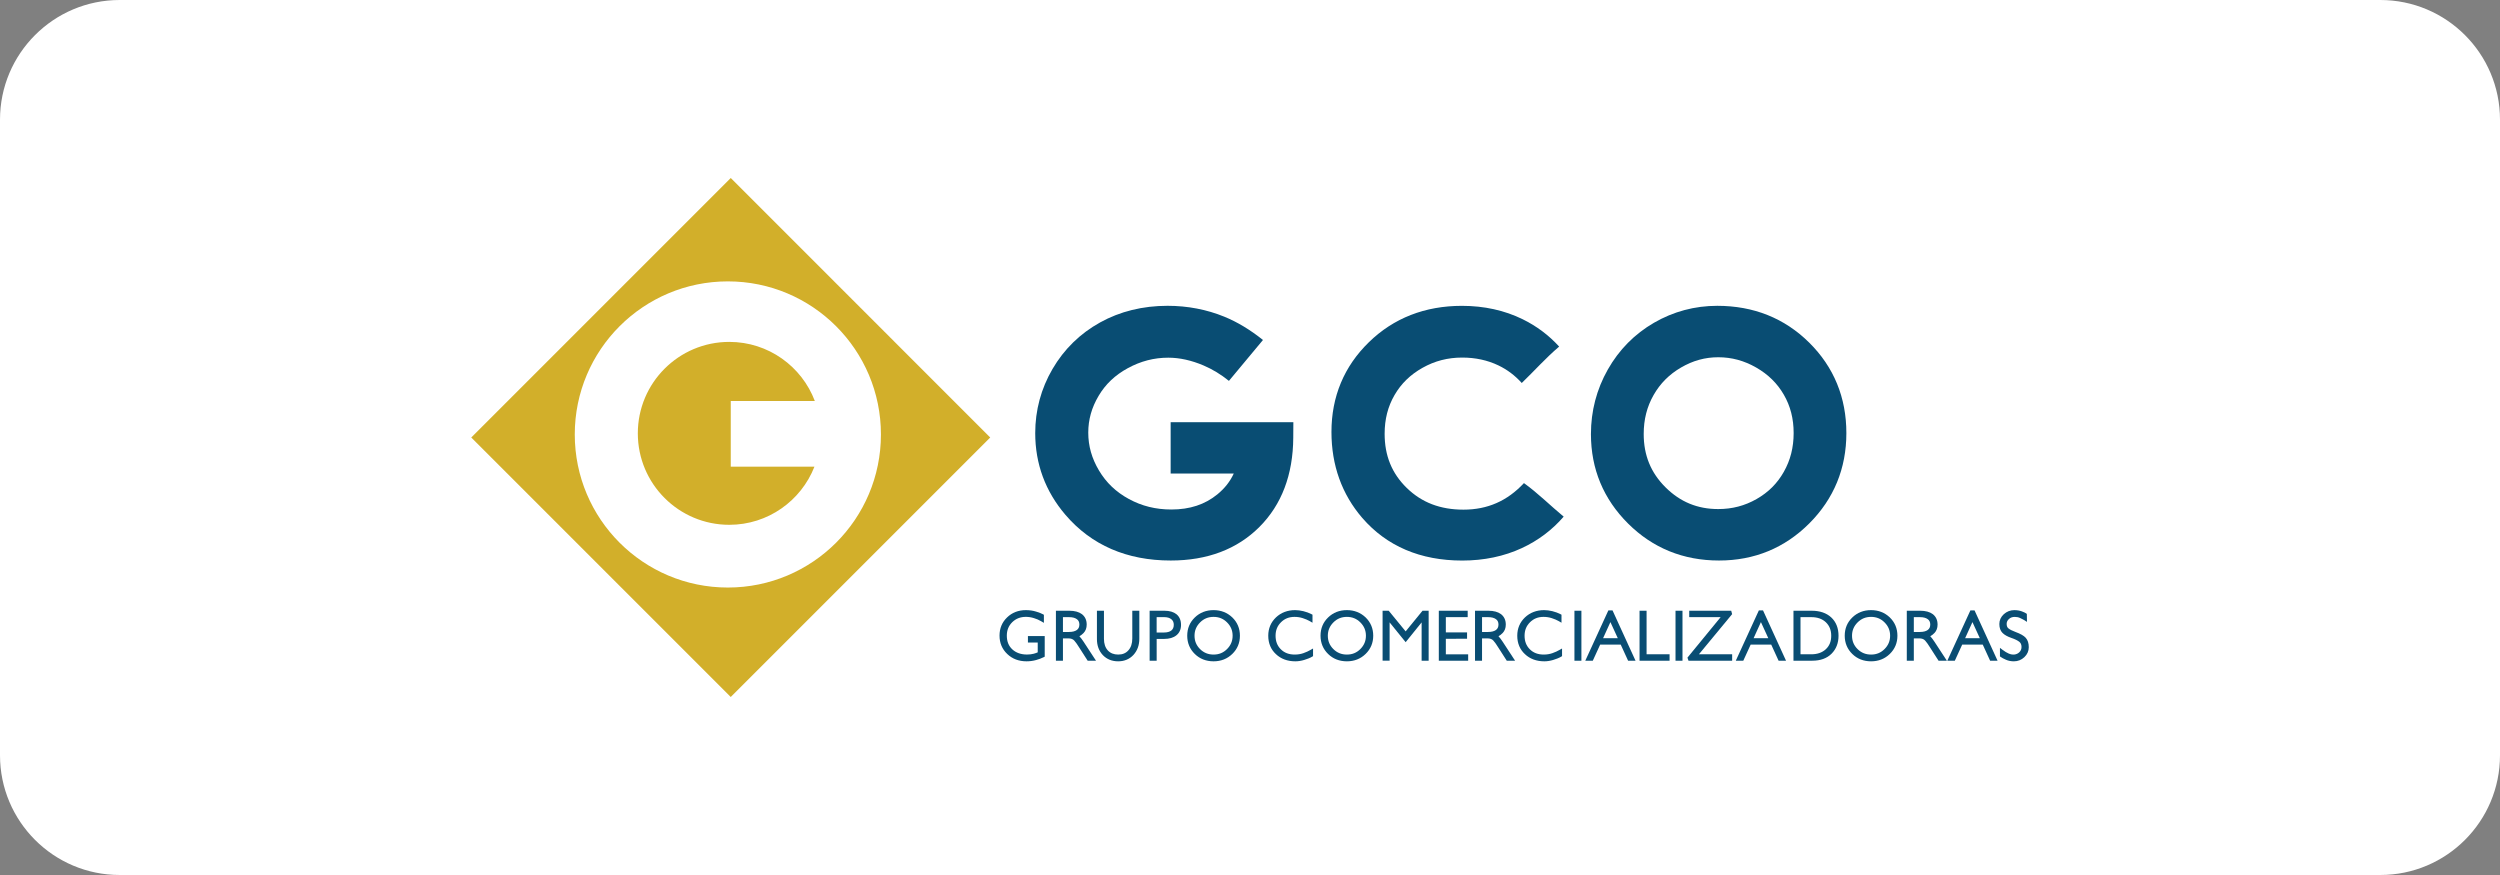 <?xml version="1.0" encoding="iso-8859-1"?>
<!-- Generator: Adobe Illustrator 27.7.0, SVG Export Plug-In . SVG Version: 6.00 Build 0)  -->
<svg version="1.1" id="Layer_1" xmlns="http://www.w3.org/2000/svg" xmlns:xlink="http://www.w3.org/1999/xlink" x="0px" y="0px"
	 viewBox="0 0 208.844 73.095" style="enable-background:new 0 0 208.844 73.095;" xml:space="preserve">
<rect x="0" y="0" width="208.844" height="73.095" fill="#808080" stroke="none"/>
<path style="fill:#FFFFFF;" d="M10,0h188.844c5.523,0,10,4.477,10,10v53.095c0,5.523-4.477,10-10,10H10c-5.523,0-10-4.477-10-10V10
	C0,4.477,4.477,0,10,0z"/>
<g>
	<g>
		<path style="fill:#094D73;" d="M91.556,55.194h-0.695l-0.726-1.132c-0.068-0.11-0.134-0.21-0.199-0.303
			c-0.063-0.09-0.128-0.172-0.192-0.243c-0.111-0.126-0.273-0.187-0.498-0.187h-0.45v1.865h-0.587V51.02h1.123
			c0.444,0,0.797,0.096,1.049,0.285c0.266,0.208,0.399,0.501,0.399,0.872c0,0.288-0.089,0.525-0.263,0.704
			c-0.106,0.111-0.222,0.202-0.347,0.27c0.058,0.059,0.117,0.13,0.178,0.212c0.063,0.087,0.121,0.17,0.175,0.251L91.556,55.194z
			 M88.795,52.793h0.502c0.291,0,0.513-0.056,0.662-0.166c0.141-0.105,0.21-0.254,0.21-0.455c0-0.197-0.067-0.342-0.204-0.444
			c-0.153-0.114-0.368-0.172-0.639-0.172h-0.53V52.793z"/>
		<g>
			<path style="fill:#094D73;" d="M101.379,51.111c-0.586,0-1.076,0.192-1.471,0.576c-0.392,0.38-0.587,0.853-0.587,1.42
				c0,0.567,0.198,1.042,0.593,1.425c0.391,0.38,0.88,0.57,1.465,0.57c0.581,0,1.07-0.192,1.465-0.576
				c0.395-0.384,0.593-0.857,0.593-1.42c0-0.566-0.198-1.041-0.593-1.425C102.445,51.301,101.957,51.111,101.379,51.111z
				 M102.605,54.322c-0.335,0.334-0.743,0.502-1.226,0.502c-0.487,0-0.897-0.167-1.232-0.502c-0.335-0.335-0.502-0.739-0.502-1.215
				c0-0.471,0.169-0.876,0.507-1.214c0.335-0.334,0.743-0.502,1.226-0.502c0.483,0,0.891,0.167,1.226,0.502
				c0.338,0.338,0.507,0.743,0.507,1.214C103.112,53.578,102.943,53.983,102.605,54.322z"/>
			<path style="fill:#094D73;" d="M101.379,55.245c-0.621,0-1.148-0.205-1.565-0.611c-0.422-0.41-0.636-0.924-0.636-1.528
				c0-0.604,0.212-1.116,0.631-1.522c0.421-0.409,0.949-0.616,1.57-0.616c0.613,0,1.139,0.205,1.564,0.609
				c0.423,0.411,0.637,0.925,0.637,1.529c0,0.6-0.214,1.112-0.636,1.522C102.523,55.038,101.996,55.245,101.379,55.245z
				 M100.958,51.292c-0.365,0.069-0.679,0.234-0.95,0.498c-0.366,0.355-0.544,0.786-0.544,1.317c0,0.531,0.18,0.964,0.55,1.323
				c0.264,0.256,0.569,0.418,0.925,0.489c-0.338-0.075-0.636-0.242-0.891-0.496c-0.361-0.361-0.543-0.803-0.543-1.316
				c0-0.509,0.185-0.951,0.549-1.315C100.311,51.533,100.615,51.365,100.958,51.292z M101.822,51.296
				c0.334,0.076,0.63,0.242,0.884,0.495c0.364,0.364,0.549,0.807,0.549,1.315c0,0.509-0.185,0.951-0.549,1.316l0,0
				c-0.251,0.251-0.544,0.416-0.874,0.493c0.349-0.073,0.65-0.235,0.913-0.491c0.37-0.359,0.55-0.79,0.55-1.318
				c0-0.531-0.18-0.964-0.55-1.323C102.478,51.529,102.173,51.367,101.822,51.296z M101.379,51.533c-0.448,0-0.816,0.15-1.125,0.46
				c-0.313,0.313-0.466,0.678-0.466,1.114c0,0.44,0.15,0.804,0.46,1.114c0.31,0.309,0.68,0.46,1.131,0.46
				c0.447,0,0.815-0.15,1.125-0.46c0.313-0.313,0.466-0.678,0.466-1.114c0-0.436-0.152-0.8-0.466-1.114
				C102.195,51.684,101.826,51.533,101.379,51.533z"/>
		</g>
		<g>
			<path style="fill:#094D73;" d="M108.928,54.698c-0.236,0.084-0.492,0.126-0.77,0.126c-0.517,0-0.937-0.16-1.26-0.479
				c-0.323-0.319-0.485-0.732-0.485-1.237c0-0.49,0.165-0.899,0.496-1.226c0.327-0.327,0.738-0.49,1.232-0.49
				c0.251,0,0.49,0.036,0.718,0.108c0.243,0.076,0.456,0.167,0.639,0.274v-0.336c-0.19-0.099-0.405-0.179-0.644-0.239
				c-0.24-0.057-0.46-0.086-0.662-0.086c-0.601,0-1.102,0.19-1.505,0.57c-0.399,0.384-0.599,0.859-0.599,1.425
				c0,0.589,0.2,1.068,0.599,1.437c0.395,0.373,0.903,0.559,1.522,0.559c0.224,0,0.456-0.036,0.696-0.108
				c0.122-0.038,0.237-0.078,0.345-0.12c0.108-0.042,0.206-0.089,0.294-0.143v-0.313c-0.088,0.049-0.182,0.098-0.282,0.145
				C109.161,54.611,109.05,54.656,108.928,54.698z"/>
			<path style="fill:#094D73;" d="M108.21,55.245c-0.655,0-1.2-0.201-1.62-0.598c-0.427-0.394-0.643-0.913-0.643-1.541
				c0-0.604,0.216-1.118,0.642-1.528c0.429-0.405,0.969-0.61,1.604-0.61c0.211,0,0.445,0.03,0.695,0.09
				c0.25,0.063,0.478,0.148,0.677,0.252l0.077,0.04v0.671l-0.214-0.125c-0.173-0.101-0.378-0.188-0.609-0.261
				c-0.214-0.068-0.441-0.102-0.676-0.102c-0.459,0-0.829,0.147-1.131,0.449c-0.306,0.303-0.454,0.67-0.454,1.125
				c0,0.471,0.145,0.842,0.442,1.136c0.298,0.295,0.678,0.438,1.16,0.438c0.26,0,0.503-0.04,0.722-0.117l0.002-0.001
				c0.117-0.04,0.224-0.083,0.319-0.128c0.097-0.046,0.188-0.093,0.273-0.141l0.212-0.12v0.637l-0.068,0.042
				c-0.095,0.058-0.202,0.11-0.317,0.154c-0.111,0.043-0.229,0.084-0.354,0.123C108.695,55.207,108.447,55.245,108.21,55.245z
				 M107.112,51.534c-0.115,0.07-0.224,0.154-0.327,0.251c-0.373,0.359-0.554,0.791-0.554,1.322c0,0.553,0.181,0.989,0.553,1.332
				c0.047,0.044,0.095,0.085,0.145,0.124c-0.045-0.037-0.089-0.076-0.131-0.117c-0.35-0.345-0.527-0.796-0.527-1.339
				c0-0.527,0.181-0.974,0.538-1.327C106.904,51.686,107.005,51.604,107.112,51.534z M108.713,51.311
				c0.064,0.015,0.128,0.032,0.19,0.052c0.163,0.051,0.314,0.109,0.453,0.174v-0.013c-0.161-0.076-0.341-0.14-0.537-0.19
				C108.784,51.326,108.748,51.319,108.713,51.311z"/>
		</g>
		<g>
			<path style="fill:#094D73;" d="M112.515,51.111c-0.586,0-1.076,0.192-1.471,0.576c-0.392,0.38-0.587,0.853-0.587,1.42
				c0,0.567,0.198,1.042,0.593,1.425c0.391,0.38,0.88,0.57,1.465,0.57c0.581,0,1.07-0.192,1.465-0.576
				c0.395-0.384,0.593-0.857,0.593-1.42c0-0.566-0.198-1.041-0.593-1.425C113.581,51.301,113.093,51.111,112.515,51.111z
				 M113.741,54.322c-0.335,0.334-0.743,0.502-1.226,0.502c-0.487,0-0.897-0.167-1.232-0.502c-0.335-0.335-0.502-0.739-0.502-1.215
				c0-0.471,0.169-0.876,0.507-1.214c0.335-0.334,0.743-0.502,1.226-0.502c0.483,0,0.891,0.167,1.226,0.502
				c0.338,0.338,0.507,0.743,0.507,1.214C114.248,53.578,114.079,53.983,113.741,54.322z"/>
			<path style="fill:#094D73;" d="M112.515,55.245c-0.621,0-1.148-0.205-1.565-0.611c-0.422-0.41-0.636-0.924-0.636-1.528
				c0-0.604,0.212-1.116,0.631-1.522c0.421-0.409,0.949-0.616,1.57-0.616c0.613,0,1.139,0.205,1.564,0.609
				c0.423,0.411,0.637,0.925,0.637,1.529c0,0.6-0.214,1.112-0.636,1.522C113.659,55.038,113.132,55.245,112.515,55.245z
				 M112.093,51.292c-0.365,0.069-0.678,0.234-0.95,0.498c-0.366,0.355-0.544,0.786-0.544,1.317c0,0.531,0.18,0.964,0.55,1.323
				c0.264,0.256,0.569,0.418,0.925,0.489c-0.338-0.075-0.636-0.242-0.891-0.496c-0.361-0.361-0.543-0.803-0.543-1.316
				c0-0.509,0.185-0.951,0.549-1.315C111.447,51.533,111.751,51.365,112.093,51.292z M112.958,51.296
				c0.334,0.076,0.63,0.242,0.884,0.495c0.364,0.364,0.549,0.807,0.549,1.315c0,0.509-0.185,0.951-0.549,1.316l0,0
				c-0.251,0.251-0.544,0.416-0.874,0.493c0.348-0.073,0.65-0.235,0.913-0.491c0.37-0.359,0.55-0.79,0.55-1.318
				c0-0.531-0.18-0.964-0.55-1.323C113.613,51.529,113.309,51.367,112.958,51.296z M112.515,51.533c-0.448,0-0.816,0.15-1.125,0.46
				c-0.313,0.313-0.466,0.678-0.466,1.114c0,0.44,0.15,0.804,0.46,1.114c0.31,0.309,0.68,0.46,1.131,0.46
				c0.447,0,0.815-0.15,1.125-0.46c0.313-0.313,0.466-0.678,0.466-1.114c0-0.436-0.152-0.8-0.466-1.114
				C113.33,51.684,112.962,51.533,112.515,51.533z"/>
		</g>
		<g>
			<polygon style="fill:#094D73;" points="117.424,52.97 115.942,51.163 115.639,51.163 115.639,55.051 115.942,55.051 
				115.942,51.59 117.424,53.421 118.901,51.59 118.901,55.051 119.203,55.051 119.203,51.163 118.901,51.163 			"/>
			<path style="fill:#094D73;" d="M119.346,55.194h-0.587v-3.2l-1.334,1.653l-1.34-1.655v3.201h-0.587V51.02h0.512l1.415,1.725
				l1.409-1.725h0.512V55.194z M119.044,54.909h0.017v-3.604h-0.017V54.909z M115.782,54.909h0.017v-3.604h-0.017V54.909z"/>
		</g>
		<g>
			<polygon style="fill:#094D73;" points="120.64,53.221 122.413,53.215 122.413,52.97 120.64,52.97 120.64,51.413 122.465,51.413 
				122.465,51.163 120.338,51.163 120.338,55.051 122.505,55.051 122.505,54.8 120.64,54.8 			"/>
			<path style="fill:#094D73;" d="M122.647,55.194h-2.452V51.02h2.412v0.536h-1.825v1.272h1.773v0.53l-1.773,0.006v1.295h1.865
				V55.194z M120.48,54.909h0.017v-3.604h-0.017V54.909z"/>
		</g>
		<g>
			<path style="fill:#094D73;" d="M125.413,53.694c-0.053-0.08-0.11-0.161-0.171-0.245c-0.118-0.16-0.228-0.272-0.331-0.336
				c0.19-0.061,0.361-0.171,0.513-0.331c0.148-0.152,0.222-0.354,0.222-0.604c0-0.327-0.114-0.58-0.342-0.758
				c-0.228-0.171-0.549-0.256-0.964-0.256h-0.981v3.889h0.302v-1.865h0.593c0.266,0,0.467,0.078,0.604,0.234
				c0.068,0.076,0.136,0.161,0.202,0.256c0.067,0.095,0.134,0.198,0.202,0.308l0.684,1.066h0.353l-0.73-1.118
				C125.519,53.854,125.466,53.774,125.413,53.694z M124.306,52.936h-0.644v-1.522h0.673c0.304,0,0.545,0.067,0.724,0.2
				c0.175,0.129,0.262,0.315,0.262,0.559c0,0.247-0.089,0.437-0.268,0.57C124.879,52.871,124.63,52.936,124.306,52.936z"/>
			<path style="fill:#094D73;" d="M126.566,55.194h-0.695l-0.726-1.132c-0.068-0.11-0.134-0.21-0.199-0.303
				c-0.063-0.09-0.128-0.172-0.192-0.243c-0.111-0.126-0.273-0.187-0.498-0.187h-0.45v1.865h-0.587V51.02h1.123
				c0.444,0,0.797,0.096,1.049,0.285c0.266,0.208,0.399,0.501,0.399,0.872c0,0.288-0.089,0.525-0.263,0.704
				c-0.106,0.111-0.222,0.202-0.347,0.27c0.058,0.059,0.117,0.13,0.178,0.212c0.063,0.087,0.121,0.17,0.175,0.251L126.566,55.194z
				 M126.027,54.909h0.012l-0.641-0.979L126.027,54.909z M123.503,54.909h0.017v-3.604h-0.017V54.909z M124.511,53.069
				c0.039,0.008,0.076,0.018,0.111,0.03l-0.047-0.03l0.044-0.014C124.585,53.061,124.549,53.066,124.511,53.069z M123.805,52.793
				h0.502c0.291,0,0.513-0.056,0.662-0.166c0.141-0.105,0.21-0.254,0.21-0.455c0-0.197-0.067-0.342-0.204-0.444
				c-0.153-0.114-0.368-0.172-0.639-0.172h-0.53V52.793z M125.021,51.42c0.044,0.023,0.085,0.05,0.124,0.078
				c0.212,0.157,0.32,0.383,0.32,0.673c0,0.223-0.063,0.41-0.189,0.557c0.015-0.015,0.031-0.03,0.046-0.046
				c0.123-0.127,0.183-0.292,0.183-0.506c0-0.283-0.094-0.495-0.287-0.646C125.159,51.488,125.094,51.451,125.021,51.42z"/>
		</g>
		<g>
			<path style="fill:#094D73;" d="M129.729,54.698c-0.236,0.084-0.492,0.126-0.77,0.126c-0.517,0-0.937-0.16-1.26-0.479
				c-0.323-0.319-0.485-0.732-0.485-1.237c0-0.49,0.165-0.899,0.496-1.226c0.327-0.327,0.738-0.49,1.232-0.49
				c0.251,0,0.49,0.036,0.718,0.108c0.243,0.076,0.456,0.167,0.639,0.274v-0.336c-0.19-0.099-0.405-0.179-0.644-0.239
				c-0.24-0.057-0.46-0.086-0.662-0.086c-0.601,0-1.102,0.19-1.505,0.57c-0.399,0.384-0.599,0.859-0.599,1.425
				c0,0.589,0.2,1.068,0.599,1.437c0.395,0.373,0.903,0.559,1.522,0.559c0.224,0,0.456-0.036,0.696-0.108
				c0.122-0.038,0.237-0.078,0.345-0.12c0.108-0.042,0.206-0.089,0.294-0.143v-0.313c-0.088,0.049-0.182,0.098-0.282,0.145
				C129.962,54.611,129.851,54.656,129.729,54.698z"/>
			<path style="fill:#094D73;" d="M129.011,55.245c-0.655,0-1.2-0.201-1.62-0.598c-0.427-0.394-0.643-0.913-0.643-1.541
				c0-0.604,0.216-1.118,0.642-1.528c0.429-0.405,0.969-0.61,1.604-0.61c0.211,0,0.445,0.03,0.695,0.09
				c0.25,0.063,0.478,0.148,0.677,0.252l0.077,0.04v0.671l-0.214-0.125c-0.173-0.101-0.378-0.188-0.609-0.261
				c-0.214-0.068-0.441-0.102-0.676-0.102c-0.459,0-0.829,0.147-1.131,0.449c-0.306,0.303-0.454,0.67-0.454,1.125
				c0,0.471,0.145,0.842,0.442,1.136c0.298,0.295,0.678,0.438,1.16,0.438c0.26,0,0.503-0.04,0.722-0.117l0.002-0.001
				c0.117-0.04,0.224-0.083,0.319-0.128c0.097-0.046,0.188-0.093,0.273-0.141l0.212-0.12v0.637l-0.068,0.042
				c-0.095,0.058-0.202,0.11-0.317,0.154c-0.111,0.043-0.229,0.084-0.354,0.123C129.495,55.207,129.248,55.245,129.011,55.245z
				 M127.913,51.534c-0.115,0.07-0.224,0.154-0.327,0.251c-0.373,0.359-0.554,0.791-0.554,1.322c0,0.553,0.181,0.989,0.553,1.332
				c0.047,0.044,0.095,0.085,0.145,0.124c-0.045-0.037-0.089-0.076-0.131-0.117c-0.35-0.345-0.527-0.796-0.527-1.339
				c0-0.527,0.181-0.974,0.538-1.327C127.705,51.686,127.805,51.604,127.913,51.534z M129.514,51.311
				c0.064,0.015,0.128,0.032,0.19,0.052c0.163,0.051,0.314,0.109,0.453,0.174v-0.013c-0.161-0.076-0.341-0.14-0.537-0.19
				C129.584,51.326,129.549,51.319,129.514,51.311z"/>
		</g>
		<g>
			<rect x="131.668" y="51.163" style="fill:#094D73;" width="0.297" height="3.889"/>
			<path style="fill:#094D73;" d="M132.107,55.194h-0.582V51.02h0.582V55.194z M131.81,54.909h0.011l-0.011-3.604V54.909z"/>
		</g>
		<g>
			<path style="fill:#094D73;" d="M134.45,51.134l-1.796,3.917h0.314l0.616-1.346h1.899l0.616,1.346h0.308l-1.79-3.917H134.45z
				 M133.698,53.455l0.832-1.83l0.838,1.83H133.698z"/>
			<path style="fill:#094D73;" d="M136.628,55.194h-0.621l-0.616-1.346h-1.716l-0.616,1.346h-0.627l1.927-4.202h0.348
				L136.628,55.194z M133.919,53.312h1.227l-0.616-1.344L133.919,53.312z"/>
		</g>
		<g>
			<polygon style="fill:#094D73;" points="137.409,51.163 137.107,51.163 137.107,55.051 139.331,55.051 139.331,54.8 137.409,54.8 
							"/>
			<path style="fill:#094D73;" d="M139.473,55.194h-2.509V51.02h0.587v3.638h1.921V55.194z M137.25,54.909h0.017v-3.604h-0.017
				V54.909z"/>
		</g>
		<g>
			<rect x="140.112" y="51.163" style="fill:#094D73;" width="0.297" height="3.889"/>
			<path style="fill:#094D73;" d="M140.551,55.194h-0.582V51.02h0.582V55.194z M140.255,54.909h0.011l-0.011-3.604V54.909z"/>
		</g>
		<g>
			<polygon style="fill:#094D73;" points="144.543,51.271 144.514,51.163 141.258,51.163 141.258,51.413 144.041,51.413 
				141.127,54.966 141.155,55.051 144.56,55.051 144.56,54.8 141.623,54.8 			"/>
			<path style="fill:#094D73;" d="M144.702,55.194h-3.65l-0.086-0.258l2.772-3.38h-2.624V51.02h3.508l0.075,0.285l-2.773,3.352
				h2.776V55.194z M144.314,51.305l-1.805,2.201l1.821-2.201H144.314z"/>
		</g>
		<g>
			<path style="fill:#094D73;" d="M147.023,51.134l-1.796,3.917h0.314l0.616-1.346h1.899l0.616,1.346h0.308l-1.79-3.917H147.023z
				 M146.27,53.455l0.832-1.83l0.838,1.83H146.27z"/>
			<path style="fill:#094D73;" d="M149.2,55.194h-0.621l-0.616-1.346h-1.716l-0.616,1.346h-0.627l1.927-4.202h0.348L149.2,55.194z
				 M146.492,53.312h1.227l-0.616-1.344L146.492,53.312z"/>
		</g>
		<g>
			<path style="fill:#094D73;" d="M151.351,51.163h-1.386v3.889h1.425c0.646,0,1.15-0.18,1.511-0.542
				c0.361-0.361,0.542-0.827,0.542-1.397c0-0.604-0.188-1.081-0.564-1.431C152.502,51.336,151.993,51.163,151.351,51.163z
				 M152.622,54.339c-0.331,0.308-0.768,0.462-1.311,0.462h-1.043v-3.387h1.055c0.544,0,0.979,0.156,1.306,0.467
				c0.327,0.316,0.49,0.726,0.49,1.232C153.118,53.622,152.953,54.031,152.622,54.339z"/>
			<path style="fill:#094D73;" d="M151.39,55.194h-1.568V51.02h1.528c0.676,0,1.223,0.187,1.625,0.556
				c0.405,0.377,0.611,0.894,0.611,1.536c0,0.607-0.196,1.11-0.583,1.498C152.615,54.998,152.073,55.194,151.39,55.194z
				 M150.108,54.909h0.017v-3.604h-0.017V54.909z M152.719,54.443c-0.17,0.158-0.367,0.28-0.589,0.363
				c0.265-0.083,0.489-0.215,0.671-0.397c0.336-0.336,0.5-0.76,0.5-1.296c0-0.568-0.17-1.002-0.519-1.327
				c-0.144-0.133-0.312-0.238-0.502-0.316c0.165,0.079,0.314,0.182,0.447,0.308c0.355,0.343,0.535,0.792,0.535,1.335
				C153.261,53.661,153.079,54.108,152.719,54.443L152.719,54.443z M150.41,54.658h0.901c0.504,0,0.913-0.143,1.214-0.424l0,0
				c0.303-0.282,0.451-0.649,0.451-1.122c0-0.469-0.146-0.839-0.447-1.129c-0.297-0.283-0.704-0.428-1.207-0.428h-0.912V54.658z"/>
		</g>
		<g>
			<path style="fill:#094D73;" d="M156.305,51.111c-0.586,0-1.076,0.192-1.471,0.576c-0.392,0.38-0.587,0.853-0.587,1.42
				c0,0.567,0.198,1.042,0.593,1.425c0.391,0.38,0.88,0.57,1.465,0.57c0.581,0,1.07-0.192,1.465-0.576
				c0.395-0.384,0.593-0.857,0.593-1.42c0-0.566-0.198-1.041-0.593-1.425C157.372,51.301,156.883,51.111,156.305,51.111z
				 M157.531,54.322c-0.335,0.334-0.743,0.502-1.226,0.502c-0.487,0-0.897-0.167-1.232-0.502c-0.335-0.335-0.502-0.739-0.502-1.215
				c0-0.471,0.169-0.876,0.507-1.214c0.335-0.334,0.743-0.502,1.226-0.502c0.483,0,0.891,0.167,1.226,0.502
				c0.338,0.338,0.507,0.743,0.507,1.214C158.039,53.578,157.87,53.983,157.531,54.322z"/>
			<path style="fill:#094D73;" d="M156.305,55.245c-0.621,0-1.148-0.205-1.565-0.611c-0.422-0.41-0.636-0.924-0.636-1.528
				c0-0.604,0.212-1.116,0.631-1.522c0.421-0.409,0.949-0.616,1.57-0.616c0.613,0,1.139,0.205,1.564,0.609
				c0.423,0.411,0.637,0.925,0.637,1.529c0,0.6-0.214,1.112-0.636,1.522C157.449,55.038,156.923,55.245,156.305,55.245z
				 M155.884,51.292c-0.365,0.069-0.678,0.234-0.95,0.498c-0.366,0.355-0.544,0.786-0.544,1.317c0,0.531,0.18,0.964,0.55,1.323
				c0.264,0.256,0.569,0.418,0.925,0.489c-0.338-0.075-0.636-0.242-0.891-0.496c-0.361-0.361-0.543-0.803-0.543-1.316
				c0-0.509,0.185-0.951,0.549-1.315C155.238,51.533,155.541,51.365,155.884,51.292z M156.748,51.296
				c0.334,0.076,0.63,0.242,0.884,0.495c0.364,0.364,0.549,0.807,0.549,1.315c0,0.509-0.185,0.951-0.549,1.316l0,0
				c-0.251,0.251-0.544,0.416-0.874,0.493c0.349-0.073,0.65-0.235,0.913-0.491c0.37-0.359,0.55-0.79,0.55-1.318
				c0-0.531-0.18-0.964-0.55-1.323C157.404,51.529,157.099,51.367,156.748,51.296z M156.305,51.533c-0.448,0-0.816,0.15-1.125,0.46
				c-0.313,0.313-0.466,0.678-0.466,1.114c0,0.44,0.15,0.804,0.46,1.114c0.31,0.309,0.68,0.46,1.131,0.46
				c0.447,0,0.815-0.15,1.125-0.46c0.313-0.313,0.466-0.678,0.466-1.114c0-0.436-0.152-0.8-0.466-1.114
				C157.121,51.684,156.753,51.533,156.305,51.533z"/>
		</g>
		<g>
			<path style="fill:#094D73;" d="M161.483,53.694c-0.053-0.08-0.11-0.161-0.171-0.245c-0.118-0.16-0.228-0.272-0.331-0.336
				c0.19-0.061,0.361-0.171,0.513-0.331c0.148-0.152,0.222-0.354,0.222-0.604c0-0.327-0.114-0.58-0.342-0.758
				c-0.228-0.171-0.549-0.256-0.964-0.256h-0.981v3.889h0.302v-1.865h0.593c0.266,0,0.467,0.078,0.604,0.234
				c0.068,0.076,0.136,0.161,0.202,0.256c0.067,0.095,0.134,0.198,0.202,0.308l0.684,1.066h0.353l-0.73-1.118
				C161.589,53.854,161.536,53.774,161.483,53.694z M160.377,52.936h-0.644v-1.522h0.673c0.304,0,0.545,0.067,0.724,0.2
				c0.175,0.129,0.262,0.315,0.262,0.559c0,0.247-0.089,0.437-0.268,0.57C160.949,52.871,160.7,52.936,160.377,52.936z"/>
			<path style="fill:#094D73;" d="M162.636,55.194h-0.695l-0.726-1.132c-0.068-0.11-0.134-0.21-0.199-0.303
				c-0.063-0.09-0.128-0.172-0.192-0.243c-0.111-0.126-0.273-0.187-0.498-0.187h-0.45v1.865h-0.587V51.02h1.123
				c0.444,0,0.797,0.096,1.049,0.285c0.266,0.208,0.399,0.501,0.399,0.872c0,0.288-0.089,0.525-0.263,0.704
				c-0.106,0.111-0.222,0.202-0.347,0.27c0.058,0.059,0.117,0.13,0.178,0.212c0.063,0.087,0.121,0.17,0.175,0.251L162.636,55.194z
				 M162.097,54.909h0.012l-0.641-0.979L162.097,54.909z M159.573,54.909h0.017v-3.604h-0.017V54.909z M160.582,53.069
				c0.039,0.008,0.076,0.018,0.111,0.03l-0.047-0.03l0.044-0.014C160.655,53.061,160.619,53.066,160.582,53.069z M159.875,52.793
				h0.502c0.291,0,0.513-0.056,0.662-0.166c0.141-0.105,0.21-0.254,0.21-0.455c0-0.197-0.067-0.342-0.204-0.444
				c-0.153-0.114-0.368-0.172-0.639-0.172h-0.53V52.793z M161.091,51.42c0.044,0.023,0.085,0.05,0.124,0.078
				c0.212,0.157,0.32,0.383,0.32,0.673c0,0.223-0.063,0.41-0.189,0.557c0.015-0.015,0.031-0.03,0.046-0.046
				c0.123-0.127,0.183-0.292,0.183-0.506c0-0.283-0.094-0.495-0.287-0.646C161.229,51.488,161.164,51.451,161.091,51.42z"/>
		</g>
		<g>
			<path style="fill:#094D73;" d="M164.693,51.134l-1.796,3.917h0.314l0.616-1.346h1.899l0.616,1.346h0.308l-1.79-3.917H164.693z
				 M163.94,53.455l0.832-1.83l0.838,1.83H163.94z"/>
			<path style="fill:#094D73;" d="M166.871,55.194h-0.621l-0.616-1.346h-1.716l-0.616,1.346h-0.627l1.927-4.202h0.348
				L166.871,55.194z M164.162,53.312h1.227l-0.616-1.344L164.162,53.312z"/>
		</g>
		<g>
			<path style="fill:#094D73;" d="M169.118,53.375c-0.141-0.156-0.409-0.306-0.804-0.45c-0.297-0.11-0.509-0.221-0.639-0.331
				c-0.126-0.106-0.188-0.266-0.188-0.479c0-0.198,0.08-0.369,0.239-0.513c0.152-0.141,0.344-0.211,0.576-0.211
				c0.194,0,0.365,0.036,0.513,0.108c0.076,0.038,0.145,0.072,0.208,0.103c0.063,0.03,0.115,0.059,0.157,0.085l-0.006-0.331
				c-0.019-0.015-0.055-0.035-0.108-0.06c-0.053-0.025-0.124-0.054-0.211-0.089c-0.175-0.065-0.371-0.097-0.587-0.097
				c-0.297,0-0.557,0.101-0.781,0.302c-0.217,0.202-0.325,0.439-0.325,0.713c0,0.281,0.074,0.496,0.222,0.644
				c0.144,0.148,0.376,0.278,0.696,0.388c0.312,0.106,0.547,0.224,0.707,0.353c0.152,0.126,0.228,0.304,0.228,0.536
				c0,0.221-0.08,0.405-0.239,0.553c-0.16,0.148-0.357,0.222-0.593,0.222c-0.148,0-0.298-0.034-0.45-0.103
				c-0.076-0.034-0.158-0.077-0.245-0.128c-0.088-0.051-0.179-0.113-0.274-0.185v0.354c0.042,0.03,0.096,0.063,0.162,0.1
				s0.147,0.075,0.242,0.117c0.183,0.084,0.388,0.125,0.616,0.125c0.3,0,0.559-0.102,0.775-0.308
				c0.217-0.205,0.325-0.448,0.325-0.73C169.334,53.768,169.262,53.538,169.118,53.375z"/>
			<path style="fill:#094D73;" d="M168.234,55.245c-0.248,0-0.475-0.046-0.675-0.138c-0.097-0.043-0.182-0.084-0.251-0.121
				c-0.073-0.04-0.132-0.076-0.178-0.11l-0.059-0.043V54.12l0.229,0.174c0.091,0.069,0.178,0.128,0.259,0.176
				c0.083,0.049,0.16,0.089,0.232,0.121c0.342,0.154,0.67,0.109,0.888-0.094c0.131-0.121,0.194-0.268,0.194-0.449
				c0-0.189-0.058-0.328-0.176-0.426c-0.145-0.117-0.368-0.228-0.662-0.328c-0.344-0.119-0.59-0.257-0.752-0.423
				c-0.174-0.174-0.263-0.425-0.263-0.744c0-0.313,0.125-0.588,0.371-0.817c0.252-0.226,0.547-0.341,0.878-0.341
				c0.233,0,0.447,0.036,0.637,0.106c0.093,0.037,0.166,0.067,0.222,0.093c0.064,0.03,0.108,0.055,0.136,0.077l0.053,0.042
				l0.012,0.664l-0.224-0.143c-0.038-0.024-0.085-0.05-0.142-0.077l-0.21-0.104c-0.127-0.062-0.278-0.093-0.449-0.093
				c-0.196,0-0.353,0.057-0.479,0.173c-0.131,0.118-0.194,0.252-0.194,0.408c0,0.171,0.045,0.292,0.138,0.37
				c0.116,0.099,0.317,0.202,0.596,0.306c0.421,0.154,0.702,0.314,0.86,0.489l0.001,0.001c0.168,0.189,0.253,0.453,0.253,0.784
				c0,0.321-0.124,0.601-0.37,0.833C168.865,55.128,168.571,55.245,168.234,55.245z M168.052,51.275
				c-0.173,0.036-0.328,0.117-0.47,0.245c-0.186,0.173-0.278,0.372-0.278,0.607c0,0.241,0.061,0.424,0.181,0.543
				c0.13,0.133,0.345,0.252,0.641,0.354c0.33,0.113,0.576,0.236,0.75,0.377c0.187,0.154,0.281,0.372,0.281,0.647
				c0,0.261-0.096,0.482-0.285,0.657c-0.147,0.136-0.322,0.22-0.523,0.249c0.215-0.022,0.4-0.109,0.562-0.263
				c0.189-0.179,0.281-0.384,0.281-0.626c0-0.259-0.061-0.459-0.181-0.595c-0.124-0.137-0.375-0.276-0.747-0.411
				c-0.316-0.117-0.539-0.234-0.682-0.356c-0.158-0.134-0.238-0.331-0.238-0.587c0-0.239,0.096-0.447,0.286-0.619
				C167.75,51.386,167.891,51.312,168.052,51.275z M167.356,54.684c0.026,0.016,0.055,0.033,0.088,0.051
				c0.024,0.013,0.05,0.027,0.079,0.041c-0.035-0.019-0.071-0.039-0.108-0.061c-0.019-0.011-0.039-0.023-0.059-0.035V54.684z
				 M168.874,51.369c0.001,0.001,0.003,0.001,0.004,0.002l0.156,0.077l0-0.009c-0.008-0.004-0.017-0.008-0.027-0.013
				C168.97,51.409,168.926,51.39,168.874,51.369z"/>
		</g>
		<path style="fill:#094D73;" d="M85.756,55.245c-0.648,0-1.189-0.205-1.61-0.61c-0.43-0.405-0.648-0.924-0.648-1.54
			c0-0.604,0.212-1.114,0.631-1.517c0.417-0.405,0.945-0.61,1.57-0.61c0.309,0,0.6,0.043,0.864,0.126
			c0.266,0.084,0.452,0.156,0.569,0.223l0.072,0.041v0.674l-0.215-0.127c-0.201-0.119-0.411-0.21-0.623-0.271
			c-0.217-0.068-0.44-0.103-0.668-0.103c-0.456,0-0.829,0.145-1.138,0.445c-0.304,0.301-0.453,0.668-0.453,1.123
			c0,0.484,0.149,0.858,0.456,1.144c0.31,0.289,0.724,0.435,1.231,0.435c0.207,0,0.397-0.023,0.567-0.069
			c0.134-0.037,0.244-0.076,0.328-0.115v-0.82H85.87v-0.536h1.403v1.718l-0.078,0.04c-0.187,0.095-0.405,0.177-0.649,0.244
			C86.287,55.211,86.021,55.245,85.756,55.245z"/>
		<path style="fill:#094D73;" d="M96.624,55.194h-0.587V51.02h1.243c0.423,0,0.76,0.099,1.002,0.294
			c0.251,0.207,0.378,0.505,0.378,0.886c0,0.375-0.131,0.669-0.39,0.875c-0.249,0.199-0.592,0.299-1.018,0.299h-0.627V55.194z
			 M96.624,52.839h0.604c0.273,0,0.483-0.057,0.624-0.169c0.136-0.11,0.203-0.265,0.203-0.476c0-0.2-0.065-0.351-0.199-0.46
			c-0.142-0.119-0.341-0.179-0.594-0.179h-0.639V52.839z"/>
	</g>
	<g>
		<path style="fill:#094D73;" d="M97.793,39.557h5.273c-0.307,0.669-0.763,1.246-1.374,1.744c-1.041,0.849-2.297,1.262-3.84,1.262
			c-1.304,0-2.466-0.288-3.553-0.88c-1.071-0.583-1.886-1.36-2.491-2.376c-0.604-1.014-0.897-2.049-0.897-3.165
			c0-1.084,0.282-2.089,0.863-3.071c0.579-0.98,1.379-1.738,2.444-2.317c1.083-0.588,2.188-0.874,3.379-0.874
			c0.943,0,1.937,0.22,2.954,0.654c0.741,0.316,1.447,0.747,2.111,1.284l2.843-3.416c-1.047-0.841-2.125-1.495-3.22-1.943
			c-1.481-0.606-3.079-0.913-4.749-0.913c-2.076,0-3.973,0.468-5.636,1.39c-1.675,0.929-3.012,2.236-3.974,3.885
			c-0.96,1.645-1.446,3.448-1.446,5.358c0,2.573,0.849,4.87,2.525,6.829c2.167,2.532,5.127,3.816,8.798,3.816
			c3.053,0,5.544-0.943,7.405-2.804c1.858-1.858,2.81-4.368,2.828-7.458l0.008-1.291H97.793V39.557z"/>
		<path style="fill:#094D73;" d="M127.307,40.357c-1.389,1.491-3.044,2.218-5.049,2.218c-1.939,0-3.49-0.594-4.742-1.815
			c-1.243-1.213-1.847-2.691-1.847-4.519c0-1.219,0.27-2.278,0.827-3.239c0.554-0.957,1.318-1.701,2.335-2.274
			c1.025-0.577,2.111-0.858,3.319-0.858c1.1,0,2.118,0.22,3.024,0.655c0.741,0.356,1.382,0.84,1.95,1.469
			c1.047-1.008,2.014-2.1,3.124-3.041c-0.854-0.941-1.875-1.709-3.051-2.286c-1.512-0.742-3.218-1.118-5.071-1.118
			c-3.086,0-5.7,1.021-7.768,3.034c-2.078,2.023-3.131,4.547-3.131,7.502c0,2.783,0.867,5.2,2.579,7.187
			c2.047,2.359,4.854,3.555,8.345,3.555c1.819,0,3.499-0.352,4.992-1.046c1.358-0.632,2.526-1.514,3.483-2.623
			C129.507,42.235,128.483,41.201,127.307,40.357z"/>
		<path style="fill:#094D73;" d="M143.602,46.824c-2.981,0-5.536-1.038-7.594-3.086c-2.06-2.05-3.105-4.564-3.105-7.474
			c0-1.928,0.474-3.742,1.409-5.392c0.938-1.655,2.237-2.971,3.861-3.911c1.621-0.938,3.399-1.414,5.284-1.414
			c3.036,0,5.619,1.034,7.677,3.072c2.062,2.042,3.107,4.586,3.107,7.561c0,2.948-1.042,5.486-3.096,7.543
			C149.09,45.78,146.552,46.824,143.602,46.824z M143.536,29.844c-1.098,0-2.113,0.28-3.103,0.856
			c-0.991,0.577-1.742,1.33-2.296,2.302c-0.556,0.976-0.826,2.041-0.826,3.256c0,1.778,0.596,3.234,1.823,4.453
			c1.229,1.221,2.669,1.815,4.403,1.815c1.167,0,2.215-0.274,3.204-0.838c0.981-0.559,1.725-1.301,2.273-2.269
			c0.553-0.977,0.822-2.039,0.822-3.247c0-1.196-0.267-2.241-0.817-3.195c-0.549-0.952-1.305-1.696-2.311-2.274
			C145.697,30.125,144.66,29.844,143.536,29.844z"/>
	</g>
	<path style="fill:#D2AF2A;" d="M61.045,14.87L39.367,36.548l21.677,21.677l21.677-21.677L61.045,14.87z M60.803,49.082
		c-7.063,0-12.788-5.725-12.788-12.788c0-7.063,5.725-12.788,12.788-12.788c7.063,0,12.788,5.725,12.788,12.788
		C73.591,43.357,67.865,49.082,60.803,49.082z"/>
	<path style="fill:#D2AF2A;" d="M61.045,38.985v-5.486h7.024c-1.091-2.886-3.879-4.938-7.147-4.938c-4.219,0-7.64,3.42-7.64,7.64
		s3.42,7.64,7.64,7.64c3.236,0,6-2.013,7.114-4.855H61.045z"/>
	<path style="fill:#094D73;" d="M93.408,55.245c-0.517,0-0.947-0.174-1.277-0.517c-0.33-0.35-0.496-0.799-0.496-1.336V51.02h0.587
		v2.349c0,0.406,0.108,0.731,0.322,0.965c0.216,0.233,0.501,0.347,0.87,0.347c0.363,0,0.641-0.117,0.851-0.356
		c0.215-0.239,0.324-0.57,0.324-0.984V51.02h0.587v2.343c0,0.536-0.164,0.988-0.488,1.344
		C94.356,55.065,93.925,55.245,93.408,55.245z"/>
</g>
</svg>
